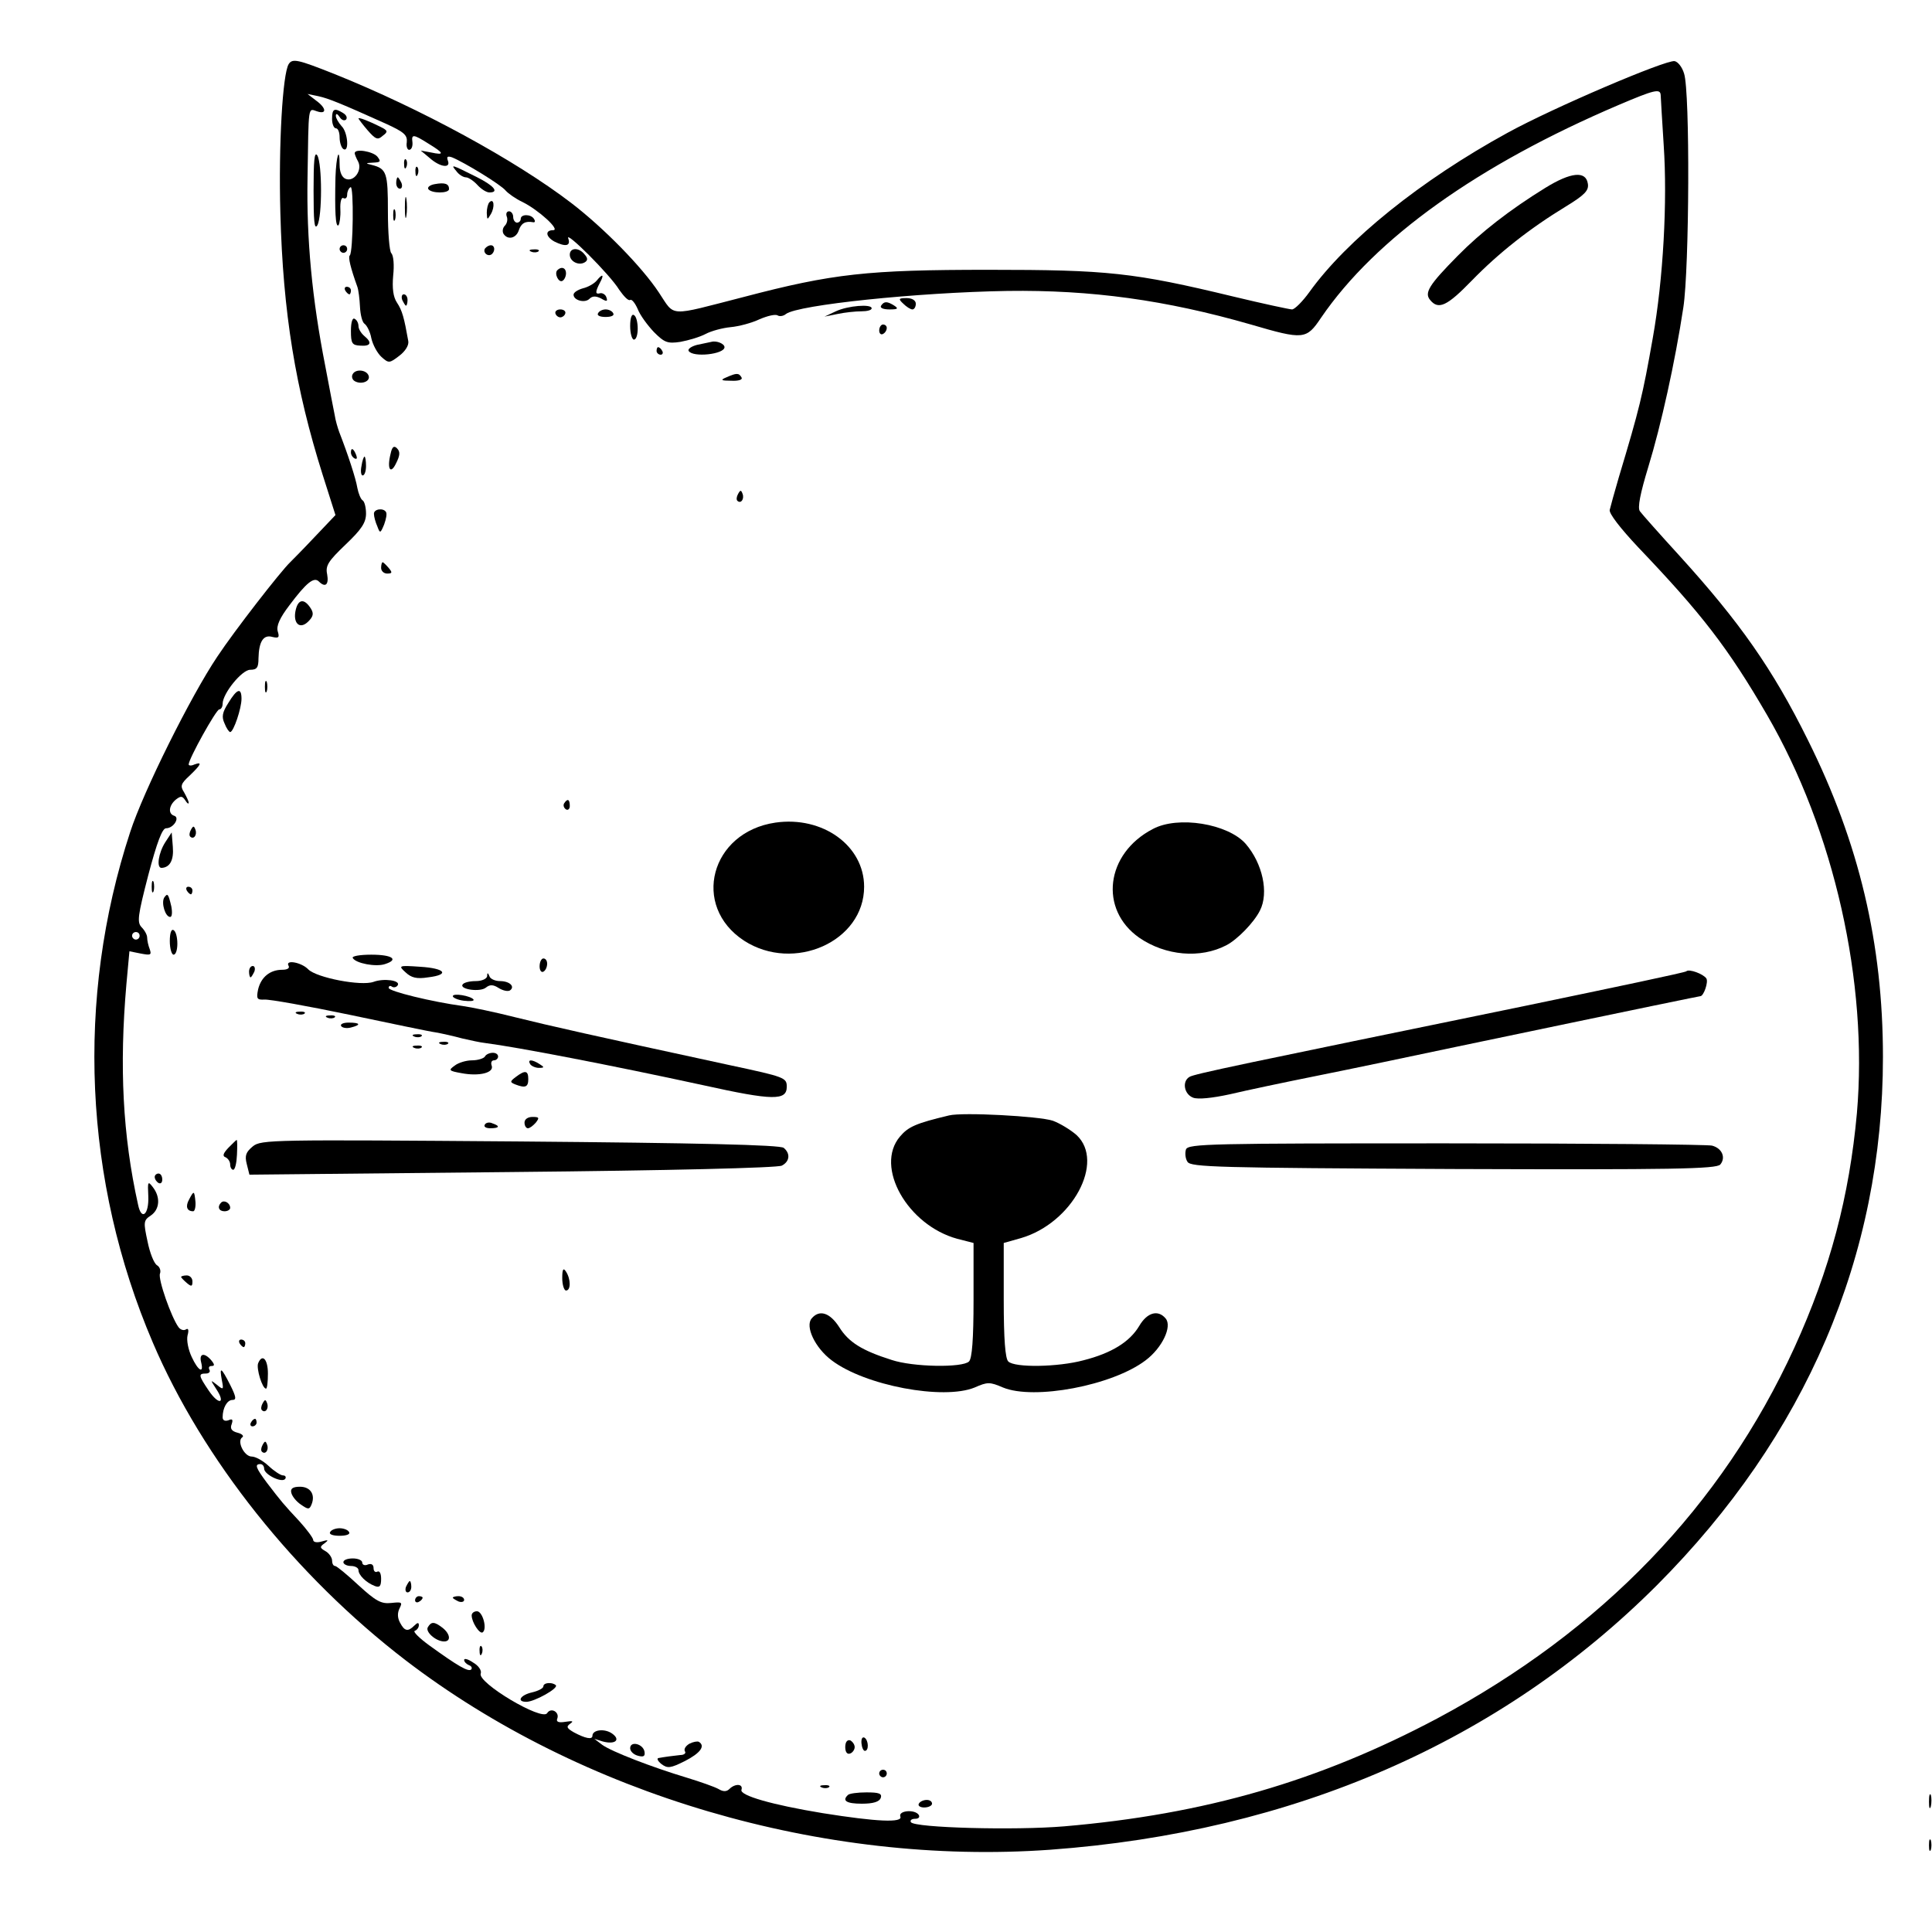 <?xml version="1.0" standalone="no"?>
<!DOCTYPE svg PUBLIC "-//W3C//DTD SVG 20010904//EN"
 "http://www.w3.org/TR/2001/REC-SVG-20010904/DTD/svg10.dtd">
<svg version="1.0" xmlns="http://www.w3.org/2000/svg"
 width="512pt" height="512pt" viewBox="0 0 512 512"
 preserveAspectRatio="xMidYMid meet">
<g transform="translate(0,512) scale(0.1,-0.1)"
fill="#000000" stroke="none">
<path d="M765 4950 c-16 -26 -27 -213 -22 -395 7 -264 40 -465 112 -693 l34
-107 -57 -60 c-31 -33 -60 -62 -63 -65 -26 -25 -148 -182 -193 -250 -70 -104
-196 -357 -231 -465 -145 -442 -123 -925 60 -1353 132 -309 378 -618 670 -842
465 -356 1106 -545 1708 -502 644 47 1193 286 1608 701 395 396 599 873 599
1400 0 300 -63 567 -199 840 -93 188 -181 313 -340 488 -53 58 -100 111 -105
118 -7 9 1 48 22 117 34 111 71 278 93 423 16 104 18 572 2 620 -5 17 -16 31
-25 33 -23 4 -321 -123 -443 -190 -230 -126 -426 -284 -525 -422 -18 -25 -39
-46 -46 -46 -6 0 -76 15 -155 34 -265 64 -334 71 -649 71 -321 0 -413 -10
-649 -72 -203 -52 -181 -54 -225 12 -45 68 -146 171 -232 237 -149 114 -399
250 -628 342 -96 38 -111 42 -121 26z m3636 -82 c0 -7 4 -67 8 -133 10 -148
-1 -354 -29 -511 -27 -153 -35 -186 -90 -369 -11 -38 -22 -77 -24 -86 -3 -9
28 -49 76 -100 167 -175 237 -265 341 -444 178 -307 268 -708 238 -1055 -20
-220 -71 -414 -166 -622 -192 -419 -510 -749 -946 -982 -313 -166 -615 -254
-989 -286 -130 -11 -396 -4 -406 11 -3 5 2 9 11 9 9 0 13 4 10 10 -10 16 -55
12 -49 -4 7 -17 -62 -14 -206 9 -134 22 -221 47 -215 62 5 16 -17 17 -32 2 -7
-7 -16 -8 -29 0 -11 6 -48 19 -84 30 -93 28 -199 69 -224 87 l-21 16 22 -7
c33 -9 49 4 25 21 -20 14 -52 10 -52 -6 0 -11 -19 -7 -49 9 -19 11 -21 15 -10
23 10 7 7 8 -13 5 -18 -3 -25 0 -21 9 6 17 -17 30 -27 14 -13 -22 -186 81
-176 105 3 8 -6 21 -20 29 -13 9 -24 12 -24 7 0 -5 6 -11 13 -14 6 -2 9 -7 6
-11 -7 -8 -36 9 -112 64 -26 19 -43 36 -38 38 6 2 11 9 11 15 0 8 -4 7 -12 -1
-17 -17 -26 -15 -38 8 -7 13 -7 26 -1 38 8 16 6 17 -22 14 -27 -3 -41 5 -87
47 -30 28 -58 51 -62 51 -5 0 -8 7 -8 15 0 7 -8 19 -17 24 -16 9 -16 12 -3 21
12 9 10 10 -7 5 -13 -4 -23 -2 -23 4 0 5 -17 28 -37 50 -42 45 -47 51 -86 102
-29 39 -33 49 -17 49 6 0 10 -6 10 -12 0 -16 48 -39 56 -27 3 5 0 9 -6 9 -6 0
-23 11 -38 25 -15 14 -35 25 -45 25 -20 0 -40 41 -25 51 5 3 0 9 -12 12 -16 4
-21 11 -16 23 4 12 2 15 -9 10 -9 -3 -15 0 -15 8 0 25 12 46 26 46 11 0 10 8
-6 40 -24 47 -29 50 -22 12 5 -25 4 -26 -13 -12 -18 14 -18 14 -2 -11 26 -39
7 -44 -20 -4 -27 40 -28 45 -7 45 8 0 12 5 9 10 -3 6 -1 10 6 10 8 0 8 4 -1
15 -18 21 -33 19 -27 -5 8 -32 -8 -23 -25 14 -9 19 -14 44 -11 57 4 14 2 20
-4 16 -6 -4 -15 -1 -20 6 -19 26 -55 128 -49 142 3 8 -1 18 -8 22 -8 5 -19 33
-25 63 -11 51 -11 56 9 69 23 16 26 48 5 75 -13 17 -14 15 -12 -24 2 -49 -18
-66 -27 -23 -41 184 -50 367 -31 585 l8 87 30 -6 c26 -5 29 -4 24 11 -4 10 -7
24 -7 31 0 8 -7 20 -15 28 -12 13 -10 30 18 138 23 87 37 124 47 124 20 0 37
28 22 33 -17 5 -15 27 4 43 13 10 17 10 25 -2 5 -8 9 -11 9 -6 0 4 -6 16 -12
27 -11 17 -9 23 15 45 30 29 34 37 12 29 -8 -4 -15 -3 -15 0 0 15 73 146 81
146 5 0 9 7 9 15 0 27 51 90 73 90 18 0 22 6 22 30 1 45 13 64 37 57 17 -4 19
-1 14 15 -4 14 5 35 31 69 45 60 65 76 78 63 17 -17 27 -9 22 19 -5 23 3 35
49 79 42 40 54 58 54 82 0 16 -4 32 -9 35 -5 3 -11 18 -14 33 -4 25 -25 89
-48 148 -4 11 -10 31 -12 45 -3 14 -14 72 -25 130 -35 178 -50 336 -47 500 3
194 1 183 25 175 27 -9 25 9 -3 29 l-22 17 29 -6 c27 -6 59 -19 179 -73 48
-22 57 -30 55 -49 -2 -12 2 -21 7 -20 6 1 9 10 8 20 -3 22 2 22 43 -4 41 -25
43 -31 6 -23 l-27 5 24 -20 c27 -24 56 -28 48 -7 -4 11 -1 13 11 9 32 -13 129
-72 142 -88 7 -8 27 -22 44 -30 43 -21 102 -75 82 -75 -22 0 -20 -17 3 -30 30
-15 44 -12 37 8 -10 24 111 -96 135 -136 12 -17 24 -30 29 -27 4 3 13 -8 20
-24 6 -16 26 -43 43 -61 28 -28 36 -31 70 -26 22 4 52 13 67 21 15 8 45 16 66
18 22 2 56 11 77 21 21 9 42 14 48 10 5 -3 15 -2 22 4 32 24 347 57 587 61
222 3 419 -24 645 -89 140 -41 147 -40 186 18 144 211 416 405 789 564 94 40
110 44 111 26z m-4031 -2228 c0 -5 -4 -10 -10 -10 -5 0 -10 5 -10 10 0 6 5 10
10 10 6 0 10 -4 10 -10z"/>
<path d="M880 4805 c0 -14 5 -25 10 -25 6 0 10 -11 10 -24 0 -14 5 -28 10 -31
16 -10 12 45 -5 61 -8 9 -15 21 -15 27 0 7 4 6 10 -3 5 -8 12 -11 17 -7 4 5 1
12 -7 17 -24 15 -30 12 -30 -15z"/>
<path d="M950 4806 c0 -1 11 -16 24 -31 21 -24 27 -27 40 -15 15 11 14 14 -6
24 -30 15 -58 26 -58 22z"/>
<path d="M831 4615 c0 -81 2 -105 10 -92 13 23 13 162 0 185 -8 12 -10 -15
-10 -93z"/>
<path d="M940 4714 c0 -3 4 -13 9 -22 12 -23 -11 -55 -33 -46 -10 4 -16 18
-16 37 0 52 -9 24 -11 -33 -2 -88 0 -134 8 -127 3 4 6 23 5 42 -1 21 3 33 8
30 6 -3 10 1 10 9 0 8 4 17 9 20 9 6 7 -172 -2 -181 -5 -4 2 -33 20 -83 3 -8
6 -32 7 -53 1 -21 6 -41 12 -45 6 -4 15 -21 18 -38 4 -18 16 -40 27 -50 19
-17 21 -17 47 3 16 12 26 28 24 39 -11 62 -16 81 -30 102 -10 15 -13 38 -10
72 3 27 1 53 -5 59 -5 5 -9 55 -9 110 0 103 -3 114 -43 124 -17 4 -17 5 4 6
20 1 21 3 11 16 -12 14 -60 22 -60 9z"/>
<path d="M1071 4684 c0 -11 3 -14 6 -6 3 7 2 16 -1 19 -3 4 -6 -2 -5 -13z"/>
<path d="M1101 4664 c0 -11 3 -14 6 -6 3 7 2 16 -1 19 -3 4 -6 -2 -5 -13z"/>
<path d="M1209 4667 c7 -10 19 -17 26 -17 6 0 20 -9 30 -20 10 -11 24 -20 32
-20 27 0 12 18 -34 41 -68 34 -69 34 -54 16z"/>
<path d="M4095 4622 c-94 -58 -171 -118 -232 -180 -76 -77 -89 -98 -73 -117
22 -27 45 -16 110 51 71 73 153 138 250 197 49 30 61 42 58 60 -5 35 -45 31
-113 -11z"/>
<path d="M1050 4635 c0 -8 4 -15 10 -15 5 0 7 7 4 15 -4 8 -8 15 -10 15 -2 0
-4 -7 -4 -15z"/>
<path d="M1152 4632 c-12 -2 -20 -8 -17 -13 8 -12 55 -12 55 0 0 14 -11 18
-38 13z"/>
<path d="M1073 4570 c0 -25 2 -35 4 -22 2 12 2 32 0 45 -2 12 -4 2 -4 -23z"/>
<path d="M1297 4584 c-4 -4 -7 -17 -7 -28 1 -19 1 -20 11 -3 11 19 8 43 -4 31z"/>
<path d="M1042 4550 c0 -14 2 -19 5 -12 2 6 2 18 0 25 -3 6 -5 1 -5 -13z"/>
<path d="M1343 4546 c3 -7 1 -18 -5 -24 -6 -6 -7 -15 -4 -21 11 -18 34 -13 41
9 6 18 17 25 38 21 5 -1 6 3 2 9 -8 13 -35 13 -35 0 0 -5 -4 -10 -10 -10 -5 0
-10 7 -10 15 0 8 -5 15 -11 15 -6 0 -9 -6 -6 -14z"/>
<path d="M900 4460 c0 -5 5 -10 10 -10 6 0 10 5 10 10 0 6 -4 10 -10 10 -5 0
-10 -4 -10 -10z"/>
<path d="M1285 4461 c-6 -11 9 -23 19 -14 9 9 7 23 -3 23 -6 0 -12 -4 -16 -9z"/>
<path d="M1408 4453 c7 -3 16 -2 19 1 4 3 -2 6 -13 5 -11 0 -14 -3 -6 -6z"/>
<path d="M1510 4445 c0 -18 24 -30 40 -20 8 5 8 11 -1 21 -15 19 -39 18 -39
-1z"/>
<path d="M1477 4404 c-9 -9 4 -35 14 -28 5 3 9 12 9 20 0 14 -12 19 -23 8z"/>
<path d="M1581 4376 c-7 -8 -23 -17 -36 -20 -14 -4 -25 -11 -25 -17 0 -15 30
-23 42 -11 8 8 17 8 31 1 15 -9 18 -8 14 3 -2 7 -10 12 -16 11 -14 -4 -14 3
-1 28 12 22 7 25 -9 5z"/>
<path d="M915 4350 c3 -5 8 -10 11 -10 2 0 4 5 4 10 0 6 -5 10 -11 10 -5 0 -7
-4 -4 -10z"/>
<path d="M1066 4325 c4 -8 8 -15 10 -15 2 0 4 7 4 15 0 8 -4 15 -10 15 -5 0
-7 -7 -4 -15z"/>
<path d="M2394 4315 c8 -8 19 -15 24 -15 5 0 9 7 9 15 0 9 -10 15 -24 15 -22
0 -23 -2 -9 -15z"/>
<path d="M2335 4310 c-4 -6 6 -10 22 -10 22 0 25 2 13 10 -19 12 -27 12 -35 0z"/>
<path d="M2215 4295 l-30 -14 35 7 c19 4 47 7 63 7 15 0 27 3 27 8 0 12 -63 7
-95 -8z"/>
<path d="M1472 4289 c2 -6 8 -10 13 -10 5 0 11 4 13 10 2 6 -4 11 -13 11 -9 0
-15 -5 -13 -11z"/>
<path d="M1585 4290 c-4 -6 5 -10 20 -10 15 0 24 4 20 10 -3 6 -12 10 -20 10
-8 0 -17 -4 -20 -10z"/>
<path d="M1670 4256 c0 -20 5 -36 10 -36 6 0 10 13 10 29 0 17 -4 33 -10 36
-6 4 -10 -8 -10 -29z"/>
<path d="M930 4243 c0 -33 3 -38 25 -39 28 -2 32 8 10 26 -8 7 -15 18 -15 26
0 7 -4 16 -10 19 -6 4 -10 -9 -10 -32z"/>
<path d="M2330 4244 c0 -8 5 -12 10 -9 6 3 10 10 10 16 0 5 -4 9 -10 9 -5 0
-10 -7 -10 -16z"/>
<path d="M1885 4214 c-5 -1 -23 -5 -38 -8 -15 -4 -25 -11 -22 -16 11 -18 95
-9 95 10 0 9 -21 18 -35 14z"/>
<path d="M1740 4190 c0 -5 5 -10 11 -10 5 0 7 5 4 10 -3 6 -8 10 -11 10 -2 0
-4 -4 -4 -10z"/>
<path d="M935 4129 c-4 -6 -2 -15 5 -19 17 -10 42 -1 37 14 -5 16 -34 19 -42
5z"/>
<path d="M1925 4120 c-17 -7 -14 -9 13 -9 20 -1 31 3 27 9 -7 12 -13 12 -40 0z"/>
<path d="M1035 3917 c-10 -40 0 -56 15 -24 10 20 11 30 2 39 -8 8 -13 4 -17
-15z"/>
<path d="M930 3921 c0 -6 4 -13 10 -16 6 -3 7 1 4 9 -7 18 -14 21 -14 7z"/>
<path d="M958 3885 c-3 -14 -1 -25 3 -25 5 0 9 11 9 25 0 14 -2 25 -4 25 -2 0
-6 -11 -8 -25z"/>
<path d="M1956 3811 c-4 -7 -5 -15 -2 -18 9 -9 19 4 14 18 -4 11 -6 11 -12 0z"/>
<path d="M991 3758 c0 -7 4 -22 9 -33 7 -19 8 -19 18 5 5 14 8 28 5 33 -7 12
-33 8 -32 -5z"/>
<path d="M1010 3615 c0 -8 7 -15 16 -15 14 0 14 3 4 15 -7 8 -14 15 -16 15 -2
0 -4 -7 -4 -15z"/>
<path d="M784 3505 c-9 -36 10 -55 33 -32 13 13 15 21 7 34 -17 27 -33 26 -40
-2z"/>
<path d="M702 3300 c0 -14 2 -19 5 -12 2 6 2 18 0 25 -3 6 -5 1 -5 -13z"/>
<path d="M605 3257 c-16 -25 -18 -37 -10 -54 5 -13 12 -23 15 -23 9 0 30 63
30 88 0 31 -12 27 -35 -11z"/>
<path d="M1495 2991 c-3 -5 -1 -12 5 -16 5 -3 10 1 10 9 0 18 -6 21 -15 7z"/>
<path d="M2055 2940 c-172 -25 -224 -221 -83 -313 132 -85 318 -2 318 143 0
109 -110 188 -235 170z"/>
<path d="M3055 2923 c-125 -65 -143 -213 -36 -288 70 -48 162 -56 231 -20 29
15 73 60 89 92 24 47 7 125 -38 177 -47 53 -179 75 -246 39z"/>
<path d="M506 2921 c-4 -7 -5 -15 -2 -18 9 -9 19 4 14 18 -4 11 -6 11 -12 0z"/>
<path d="M438 2888 c-18 -28 -24 -68 -10 -68 22 1 33 20 30 56 l-3 38 -17 -26z"/>
<path d="M402 2770 c0 -14 2 -19 5 -12 2 6 2 18 0 25 -3 6 -5 1 -5 -13z"/>
<path d="M495 2760 c3 -5 8 -10 11 -10 2 0 4 5 4 10 0 6 -5 10 -11 10 -5 0 -7
-4 -4 -10z"/>
<path d="M435 2741 c-8 -14 3 -51 16 -51 5 0 6 12 3 28 -8 34 -10 36 -19 23z"/>
<path d="M450 2626 c0 -20 5 -36 10 -36 6 0 10 13 10 29 0 17 -4 33 -10 36 -6
4 -10 -8 -10 -29z"/>
<path d="M935 2581 c8 -14 61 -24 85 -16 38 12 20 25 -36 25 -31 0 -53 -4 -49
-9z"/>
<path d="M1430 2559 c0 -11 5 -17 10 -14 6 3 10 13 10 21 0 8 -4 14 -10 14 -5
0 -10 -9 -10 -21z"/>
<path d="M765 2560 c3 -6 -4 -10 -17 -10 -32 0 -56 -19 -64 -52 -5 -25 -3 -28
17 -27 13 1 114 -17 224 -40 110 -23 214 -45 230 -47 17 -3 48 -10 70 -16 22
-5 49 -11 60 -12 86 -11 335 -59 579 -112 185 -41 221 -41 221 -4 0 24 -5 26
-150 57 -370 80 -476 104 -569 127 -55 14 -118 27 -140 30 -81 11 -196 39
-196 48 0 5 4 7 9 3 5 -3 12 -1 15 4 8 13 -37 19 -64 9 -33 -12 -151 11 -173
33 -18 19 -63 27 -52 9z"/>
<path d="M660 2545 c0 -8 2 -15 4 -15 2 0 6 7 10 15 3 8 1 15 -4 15 -6 0 -10
-7 -10 -15z"/>
<path d="M1075 2543 c15 -14 29 -18 60 -13 58 7 45 24 -22 28 -57 4 -58 3 -38
-15z"/>
<path d="M4469 2546 c-2 -3 -193 -43 -424 -91 -754 -155 -881 -181 -893 -189
-20 -12 -14 -46 10 -55 13 -5 51 -1 97 9 42 10 146 32 231 49 85 17 252 52
370 77 516 108 644 134 646 134 9 0 22 38 16 47 -8 12 -46 26 -53 19z"/>
<path d="M1291 2533 c-1 -7 -14 -13 -30 -13 -17 0 -32 -4 -35 -9 -9 -13 47
-21 62 -8 10 8 19 8 33 -1 11 -7 24 -10 30 -7 15 10 0 25 -26 25 -13 0 -26 6
-28 13 -4 10 -6 10 -6 0z"/>
<path d="M1200 2480 c0 -4 13 -10 29 -12 17 -2 28 -1 26 3 -7 10 -55 18 -55 9z"/>
<path d="M788 2433 c7 -3 16 -2 19 1 4 3 -2 6 -13 5 -11 0 -14 -3 -6 -6z"/>
<path d="M868 2423 c7 -3 16 -2 19 1 4 3 -2 6 -13 5 -11 0 -14 -3 -6 -6z"/>
<path d="M904 2401 c3 -5 15 -7 26 -4 28 7 25 13 -6 13 -14 0 -23 -4 -20 -9z"/>
<path d="M1098 2373 c7 -3 16 -2 19 1 4 3 -2 6 -13 5 -11 0 -14 -3 -6 -6z"/>
<path d="M1168 2353 c7 -3 16 -2 19 1 4 3 -2 6 -13 5 -11 0 -14 -3 -6 -6z"/>
<path d="M1098 2343 c7 -3 16 -2 19 1 4 3 -2 6 -13 5 -11 0 -14 -3 -6 -6z"/>
<path d="M1285 2320 c-3 -5 -19 -10 -34 -10 -15 0 -36 -6 -46 -14 -17 -12 -16
-14 18 -20 47 -9 87 1 80 20 -3 8 0 14 6 14 6 0 11 5 11 10 0 6 -6 10 -14 10
-8 0 -18 -4 -21 -10z"/>
<path d="M1405 2300 c3 -5 14 -10 23 -10 15 0 15 2 2 10 -20 13 -33 13 -25 0z"/>
<path d="M1367 2266 c-16 -12 -16 -14 -1 -20 26 -10 34 -7 34 14 0 23 -8 25
-33 6z"/>
<path d="M2515 2164 c-88 -21 -108 -30 -130 -56 -68 -80 20 -235 152 -271 l43
-11 0 -151 c0 -104 -4 -155 -12 -163 -17 -17 -148 -15 -205 4 -79 25 -114 47
-139 87 -25 39 -53 47 -73 23 -18 -21 9 -78 53 -111 88 -67 296 -106 379 -72
34 15 40 15 75 0 82 -34 290 5 378 72 44 33 71 90 53 111 -20 24 -49 16 -70
-20 -25 -42 -73 -72 -148 -91 -67 -18 -182 -20 -199 -3 -8 8 -12 59 -12 163
l0 151 46 13 c136 40 223 202 147 273 -16 14 -44 31 -63 38 -36 12 -239 23
-275 14z"/>
<path d="M1390 2145 c0 -8 4 -15 9 -15 5 0 14 7 21 15 10 13 9 15 -9 15 -12 0
-21 -6 -21 -15z"/>
<path d="M1285 2140 c-4 -6 3 -10 14 -10 25 0 27 6 6 13 -8 4 -17 2 -20 -3z"/>
<path d="M605 2078 c-14 -15 -16 -22 -7 -25 6 -3 12 -11 12 -19 0 -8 4 -14 8
-14 5 0 9 18 10 40 1 22 1 40 -1 39 -1 0 -11 -10 -22 -21z"/>
<path d="M670 2082 c-18 -15 -22 -24 -16 -47 l7 -28 696 7 c415 4 704 11 715
17 21 11 23 32 5 47 -9 8 -229 13 -699 17 -657 5 -686 5 -708 -13z"/>
<path d="M3143 2074 c-3 -9 -2 -24 4 -33 9 -14 78 -16 705 -19 581 -2 697 0
707 12 15 18 5 43 -22 50 -12 3 -329 6 -705 6 -623 0 -683 -1 -689 -16z"/>
<path d="M410 2001 c0 -6 5 -13 10 -16 6 -3 10 1 10 9 0 9 -4 16 -10 16 -5 0
-10 -4 -10 -9z"/>
<path d="M501 1941 c-10 -18 -6 -31 11 -31 4 0 7 11 6 25 -3 30 -4 31 -17 6z"/>
<path d="M586 1933 c-11 -11 -6 -23 9 -23 8 0 15 4 15 9 0 13 -16 22 -24 14z"/>
<path d="M1490 1733 c0 -18 5 -33 10 -33 13 0 13 30 0 50 -7 11 -10 7 -10 -17z"/>
<path d="M480 1736 c0 -2 7 -9 15 -16 12 -10 15 -10 15 4 0 9 -7 16 -15 16 -8
0 -15 -2 -15 -4z"/>
<path d="M635 1560 c3 -5 8 -10 11 -10 2 0 4 5 4 10 0 6 -5 10 -11 10 -5 0 -7
-4 -4 -10z"/>
<path d="M684 1507 c-5 -14 11 -67 21 -67 3 0 5 18 5 40 0 38 -15 54 -26 27z"/>
<path d="M696 1401 c-4 -7 -5 -15 -2 -18 9 -9 19 4 14 18 -4 11 -6 11 -12 0z"/>
<path d="M665 1350 c-3 -5 -1 -10 4 -10 6 0 11 5 11 10 0 6 -2 10 -4 10 -3 0
-8 -4 -11 -10z"/>
<path d="M696 1291 c-4 -7 -5 -15 -2 -18 9 -9 19 4 14 18 -4 11 -6 11 -12 0z"/>
<path d="M772 1164 c2 -9 13 -23 25 -31 20 -14 23 -14 29 1 10 26 -4 46 -31
46 -19 0 -26 -5 -23 -16z"/>
<path d="M875 1060 c-4 -6 7 -10 25 -10 18 0 29 4 25 10 -3 6 -15 10 -25 10
-10 0 -22 -4 -25 -10z"/>
<path d="M910 980 c0 -5 9 -10 20 -10 11 0 20 -5 20 -11 0 -13 20 -33 43 -42
13 -5 17 -1 17 19 0 14 -4 22 -10 19 -5 -3 -10 1 -10 9 0 10 -6 13 -15 10 -8
-4 -15 -1 -15 5 0 6 -11 11 -25 11 -14 0 -25 -4 -25 -10z"/>
<path d="M1076 915 c-3 -8 -1 -15 4 -15 6 0 10 7 10 15 0 8 -2 15 -4 15 -2 0
-6 -7 -10 -15z"/>
<path d="M1100 879 c0 -5 5 -7 10 -4 6 3 10 8 10 11 0 2 -4 4 -10 4 -5 0 -10
-5 -10 -11z"/>
<path d="M1200 886 c0 -2 7 -6 15 -10 8 -3 15 -1 15 4 0 6 -7 10 -15 10 -8 0
-15 -2 -15 -4z"/>
<path d="M1250 839 c0 -18 21 -50 29 -45 13 9 0 56 -15 56 -8 0 -14 -5 -14
-11z"/>
<path d="M1134 808 c-8 -12 21 -38 43 -38 19 0 16 20 -4 36 -22 17 -30 17 -39
2z"/>
<path d="M1271 744 c0 -11 3 -14 6 -6 3 7 2 16 -1 19 -3 4 -6 -2 -5 -13z"/>
<path d="M1440 651 c0 -5 -13 -12 -30 -16 -31 -7 -42 -25 -15 -25 21 0 86 36
78 44 -10 9 -33 7 -33 -3z"/>
<path d="M2283 500 c1 -11 5 -20 9 -20 11 0 10 28 -1 35 -6 3 -9 -4 -8 -15z"/>
<path d="M1827 499 c-10 -6 -15 -14 -12 -20 4 -5 -2 -10 -12 -10 -19 -2 -42
-5 -58 -8 -5 -1 -2 -8 8 -16 16 -12 24 -11 62 8 41 21 55 40 37 51 -4 2 -15 0
-25 -5z"/>
<path d="M2240 490 c0 -13 5 -20 13 -17 6 2 12 10 12 17 0 7 -6 15 -12 18 -8
2 -13 -5 -13 -18z"/>
<path d="M1670 487 c0 -8 9 -17 21 -20 15 -4 19 -1 17 11 -4 21 -38 29 -38 9z"/>
<path d="M2330 420 c0 -5 5 -10 10 -10 6 0 10 5 10 10 0 6 -4 10 -10 10 -5 0
-10 -4 -10 -10z"/>
<path d="M2178 383 c7 -3 16 -2 19 1 4 3 -2 6 -13 5 -11 0 -14 -3 -6 -6z"/>
<path d="M2247 363 c-16 -15 -4 -23 37 -23 30 0 46 5 50 15 4 12 -4 15 -38 15
-23 0 -46 -3 -49 -7z"/>
<path d="M2435 340 c-3 -5 3 -10 14 -10 12 0 21 5 21 10 0 6 -6 10 -14 10 -8
0 -18 -4 -21 -10z"/>
<path d="M5112 345 c0 -16 2 -22 5 -12 2 9 2 23 0 30 -3 6 -5 -1 -5 -18z"/>
<path d="M5112 230 c0 -14 2 -19 5 -12 2 6 2 18 0 25 -3 6 -5 1 -5 -13z"/>
</g>
</svg>
